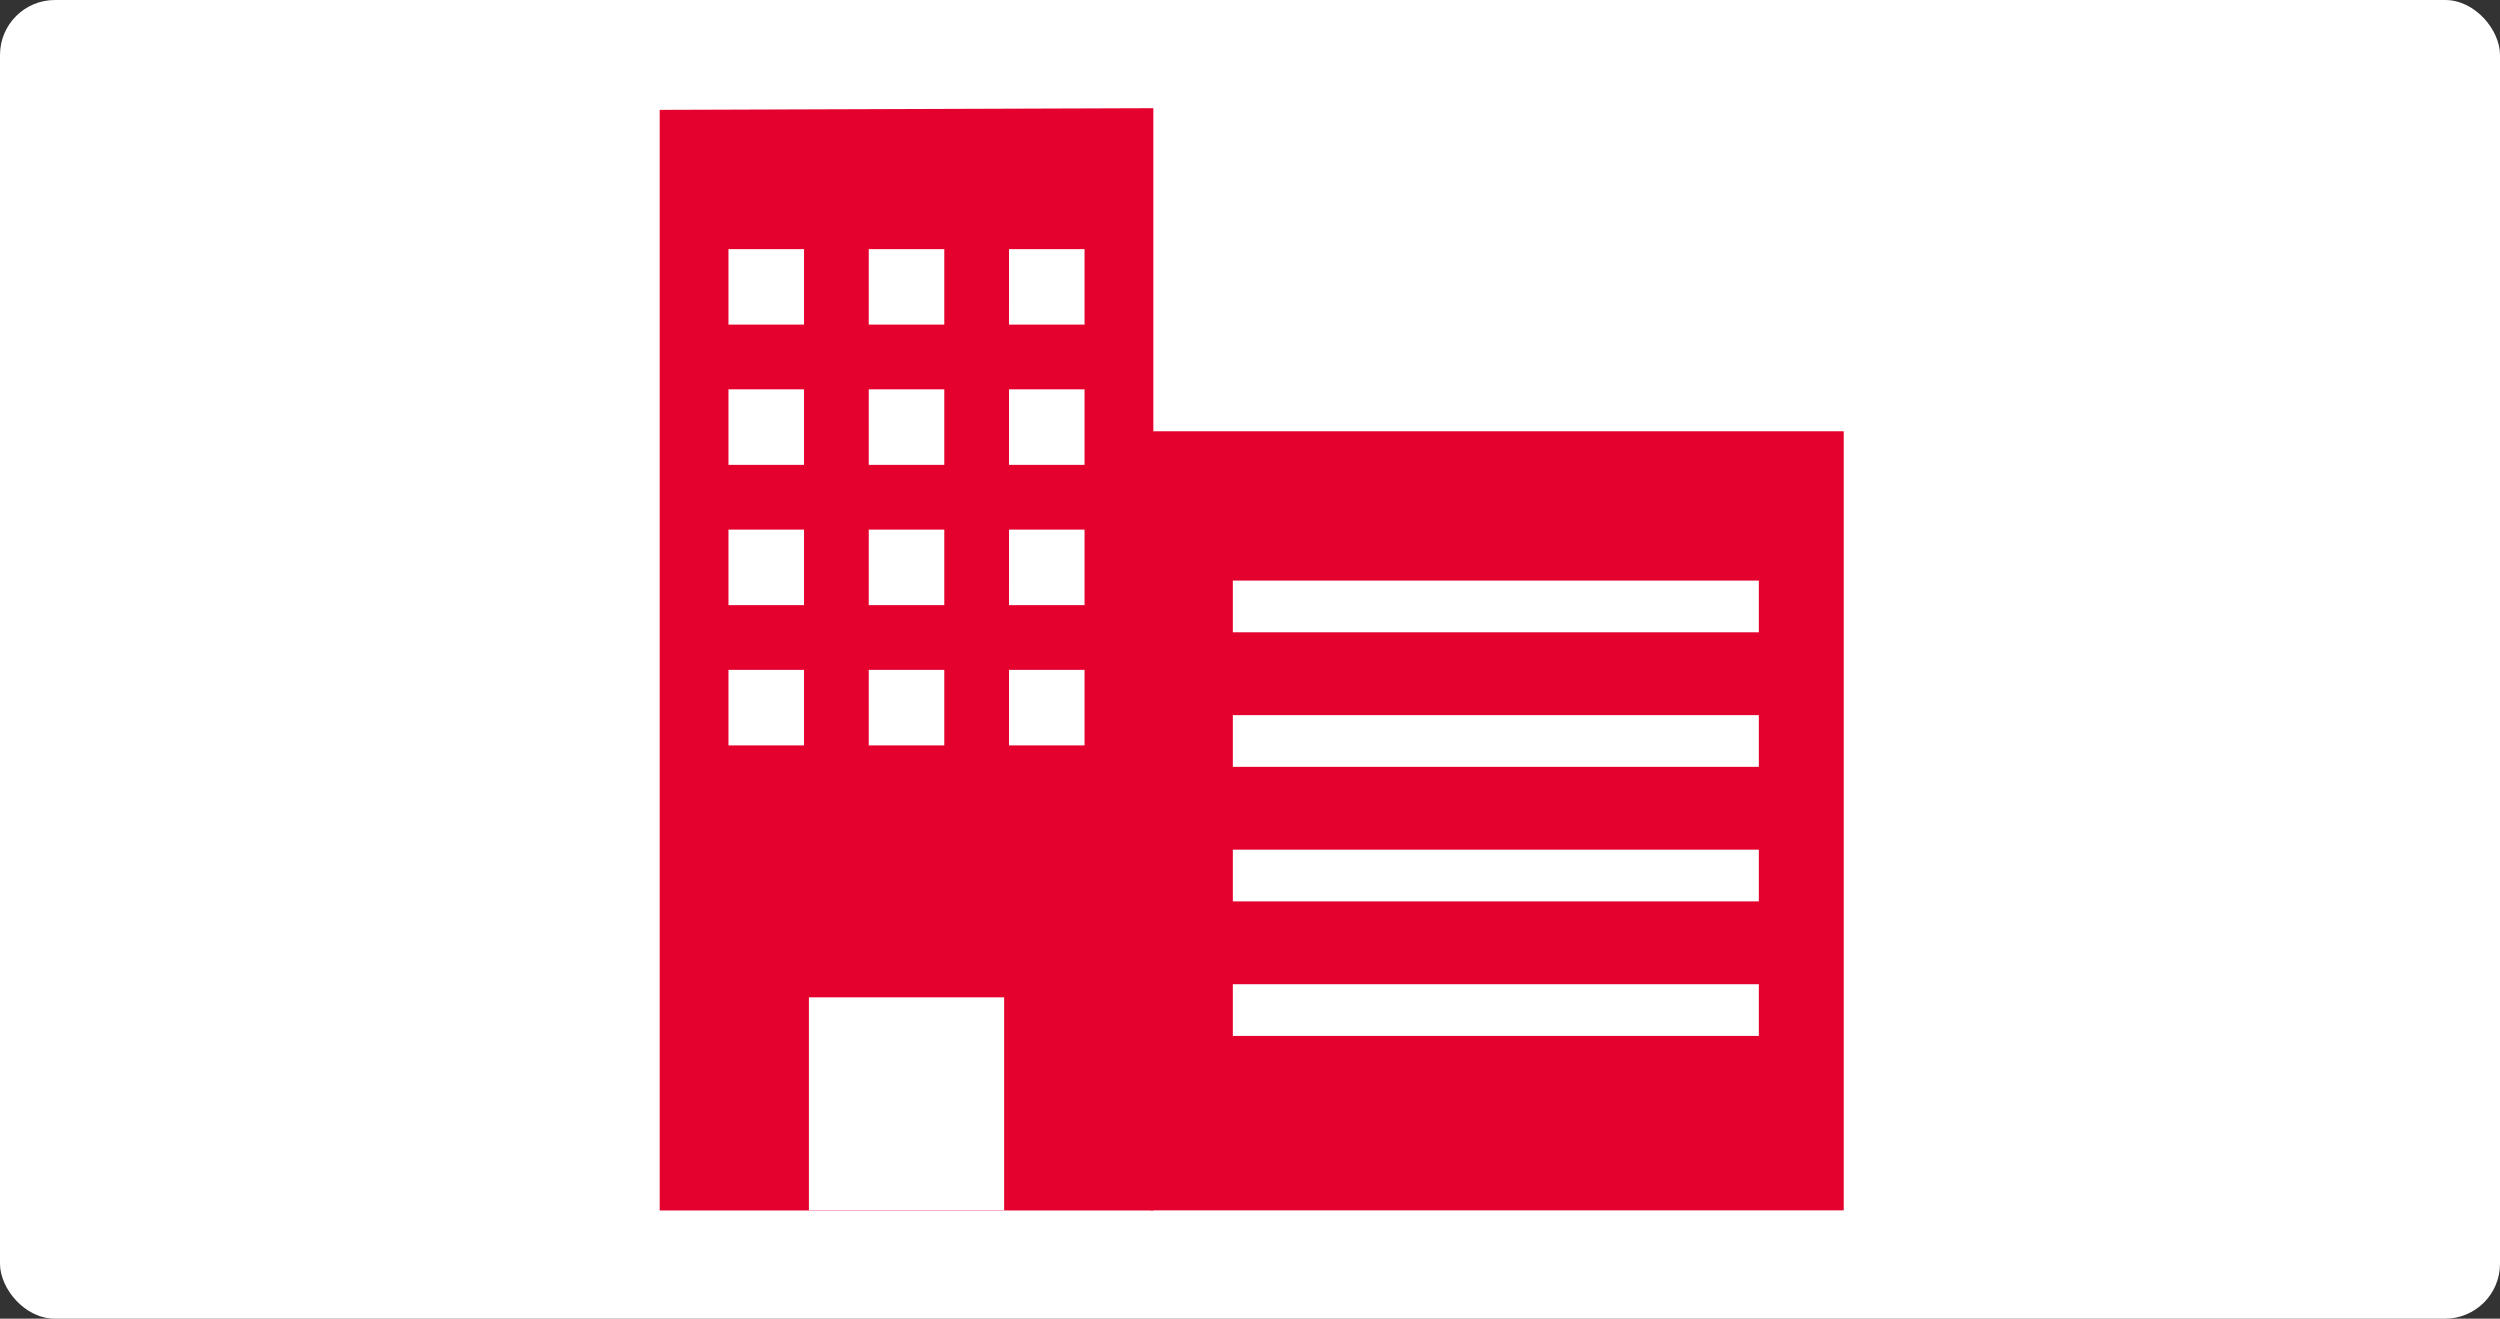 <svg xmlns="http://www.w3.org/2000/svg" width="455" height="240" viewBox="0 0 455 240">
  <rect x="0" y="0" width="455" height="240" fill="#333333" stroke="none"/>
  <g id="グループ_4118" data-name="グループ 4118" transform="translate(-504 -2176)">
    <g id="グループ_4117" data-name="グループ 4117">
      <rect id="長方形_1441" data-name="長方形 1441" width="455" height="240" rx="10" transform="translate(504 2176)" fill="#fff"/>
    </g>
    <g id="グループ_4116" data-name="グループ 4116" transform="translate(624.063 2195.69)">
      <rect id="長方形_1311" data-name="長方形 1311" width="126.169" height="141.795" transform="translate(89.322 58.801)" fill="#e5012d"/>
      <path id="パス_533" data-name="パス 533" d="M89.846,0,0,.307V200.62H89.846Z" fill="#e5012d"/>
      <rect id="長方形_1312" data-name="長方形 1312" width="95.731" height="9.41" transform="translate(104.313 159.438)" fill="#fff"/>
      <rect id="長方形_1313" data-name="長方形 1313" width="95.731" height="9.411" transform="translate(104.313 134.951)" fill="#fff"/>
      <rect id="長方形_1314" data-name="長方形 1314" width="95.731" height="9.41" transform="translate(104.313 110.464)" fill="#fff"/>
      <rect id="長方形_1315" data-name="長方形 1315" width="95.731" height="9.411" transform="translate(104.313 85.977)" fill="#fff"/>
      <rect id="長方形_1316" data-name="長方形 1316" width="35.531" height="38.769" transform="translate(27.158 161.827)" fill="#fff"/>
      <path id="パス_534" data-name="パス 534" d="M15.6,45.7H29.351V31.96H15.6Zm25.528,0H54.879V31.96H41.133Zm25.527,0H80.405V31.96H66.66ZM15.6,71.233H29.351V57.487H15.6Zm25.528,0H54.879V57.487H41.133Zm25.527,0H80.405V57.487H66.66ZM15.6,96.76H29.351V83.015H15.6Zm25.528,0H54.879V83.015H41.133Zm25.527,0H80.405V83.015H66.66ZM15.6,122.287H29.351V108.542H15.6Zm25.528,0H54.879V108.542H41.133Zm25.527,0H80.405V108.542H66.66Z" transform="translate(-3.082 -6.313)" fill="#fff"/>
    </g>
  </g>
</svg>
